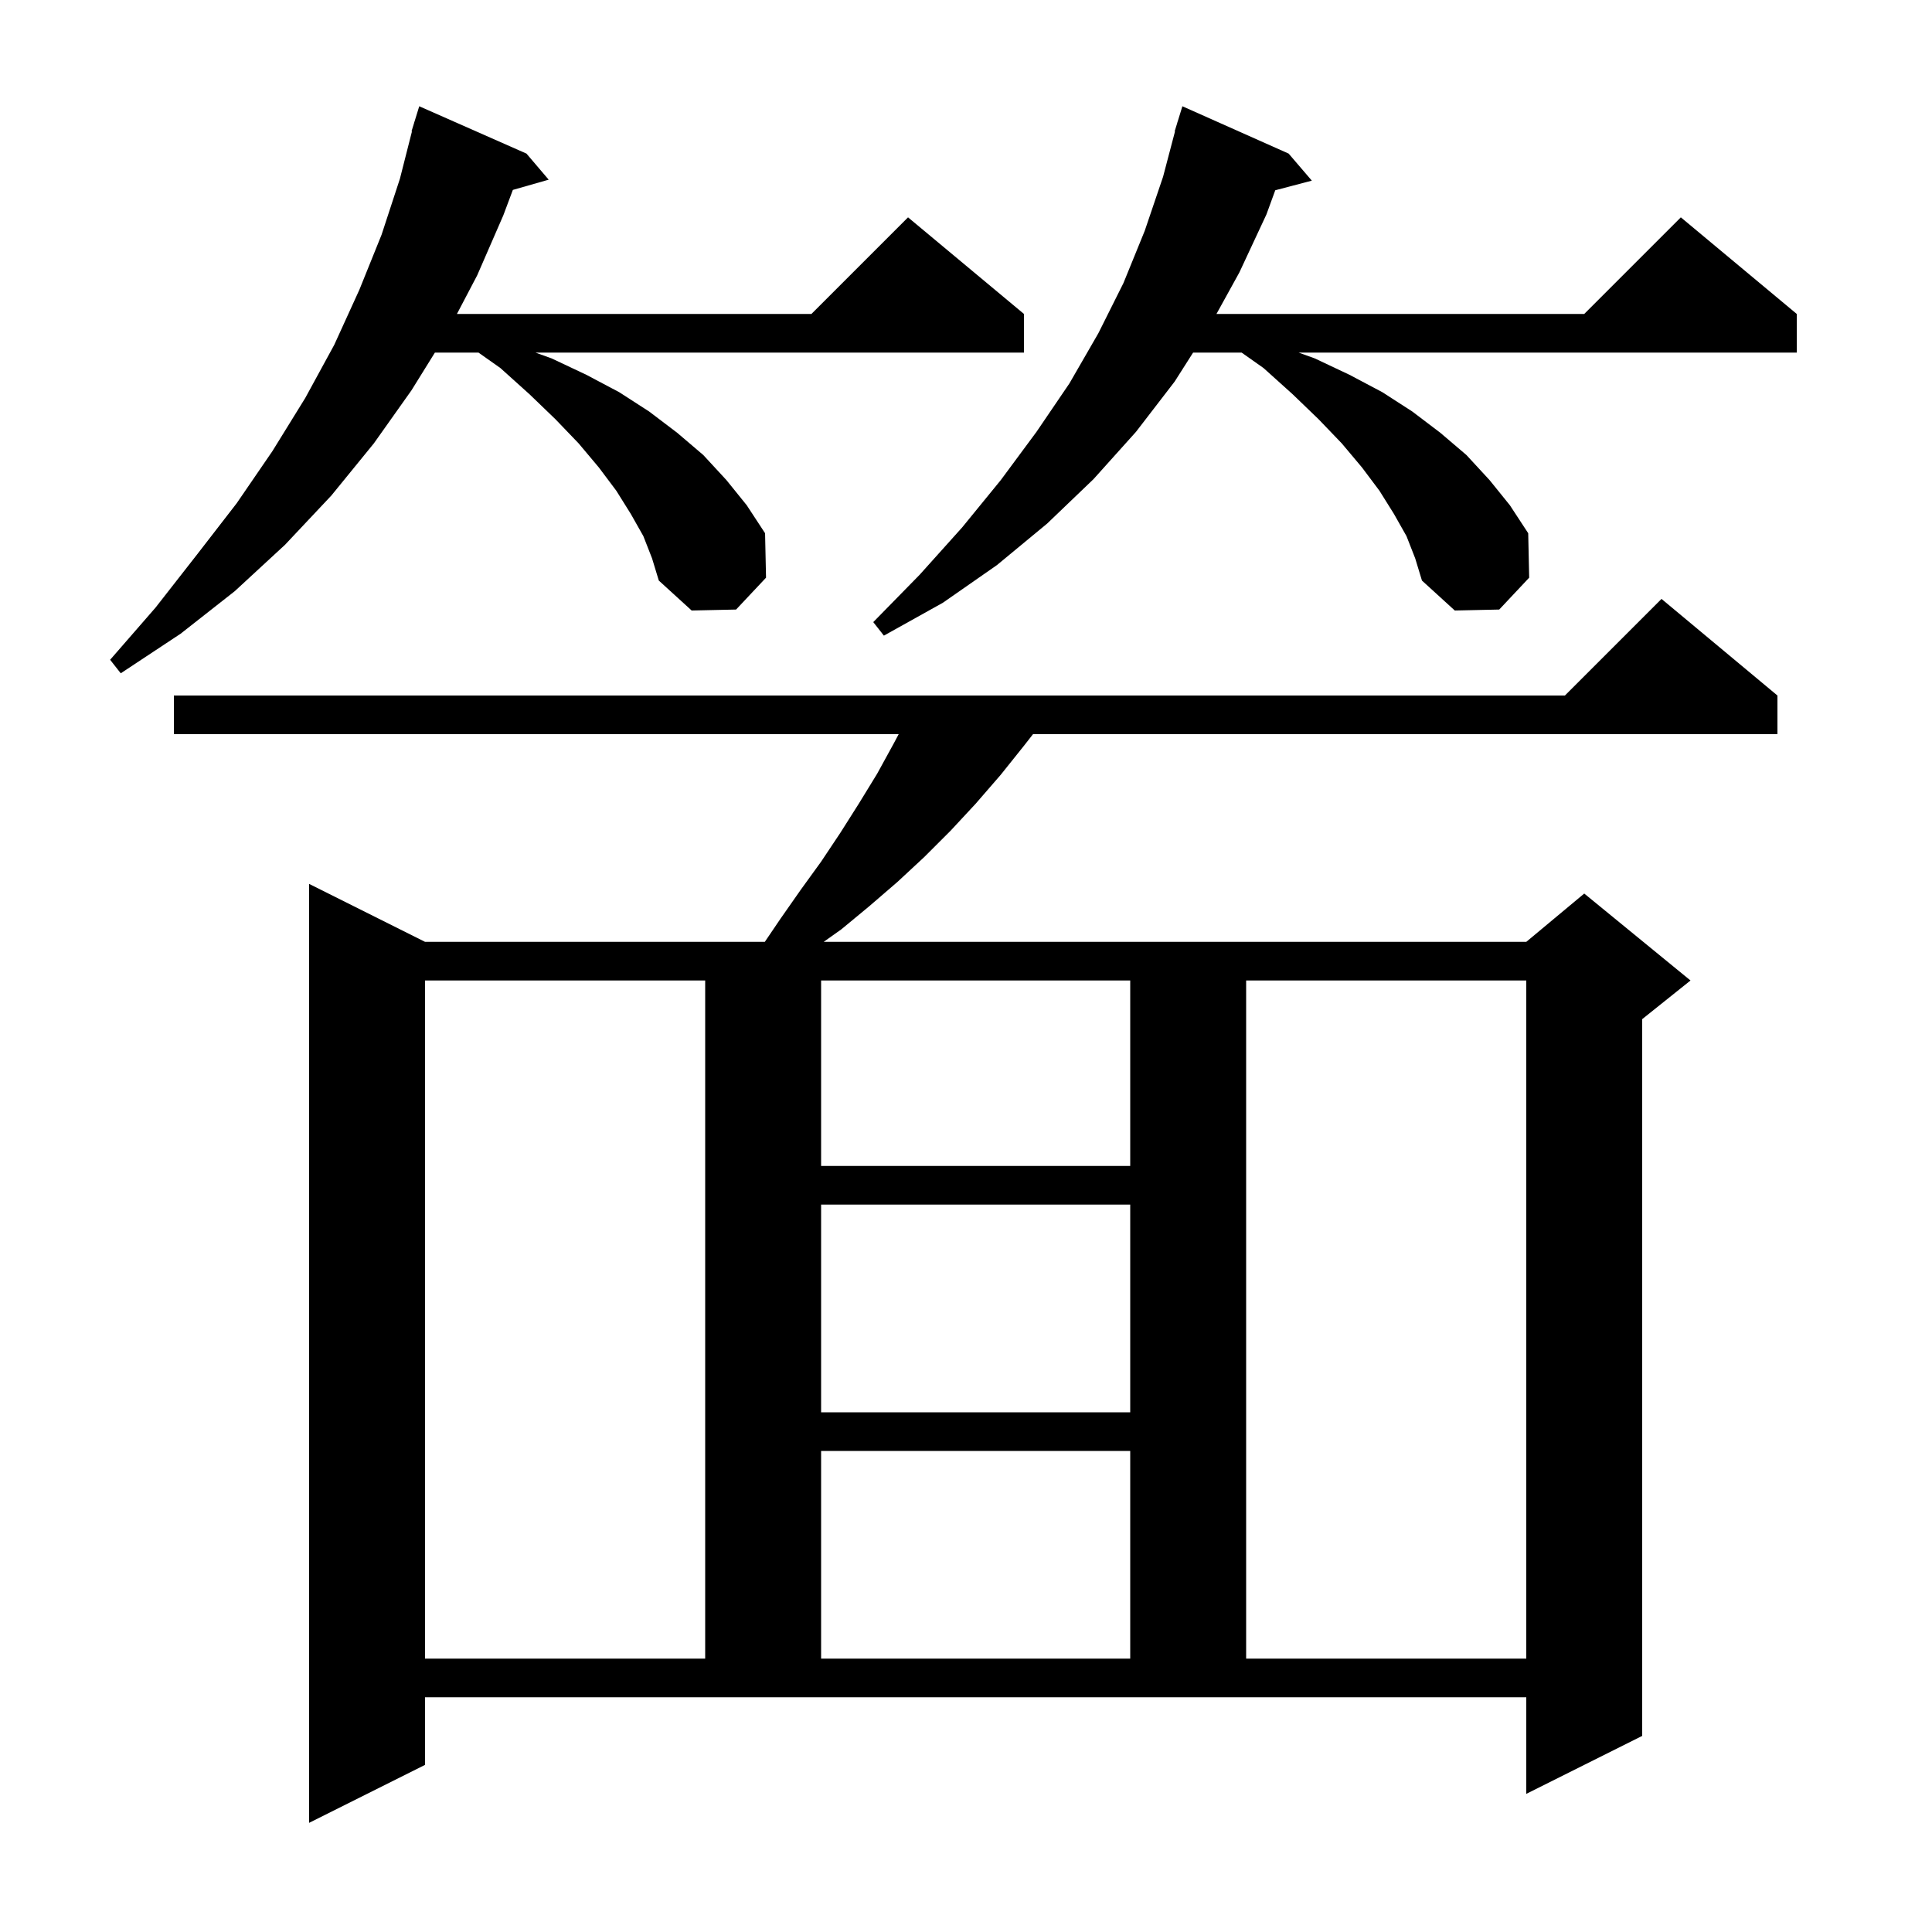 <svg xmlns="http://www.w3.org/2000/svg" xmlns:xlink="http://www.w3.org/1999/xlink" version="1.1" baseProfile="full" viewBox="0 0 200 200" width="200" height="200"><g fill="currentColor"><path d="M 44.0 182.7 L 32.0 188.7 L 32.0 91.5 L 44.0 97.5 L 79.174 97.5 L 80.8 95.1 L 82.9 92.1 L 85.0 89.2 L 87.0 86.2 L 88.9 83.2 L 90.8 80.1 L 92.5 77.0 L 93.033 76.0 L 18.0 76.0 L 18.0 72.0 L 162.0 72.0 L 172.0 62.0 L 184.0 72.0 L 184.0 76.0 L 106.938 76.0 L 106.0 77.2 L 103.6 80.2 L 101.0 83.2 L 98.4 86.0 L 95.7 88.7 L 92.9 91.3 L 90.0 93.8 L 87.1 96.2 L 85.268 97.5 L 158.0 97.5 L 164.0 92.5 L 175.0 101.5 L 170.0 105.5 L 170.0 179.7 L 158.0 185.7 L 158.0 175.7 L 44.0 175.7 Z M 44.0 101.5 L 44.0 171.7 L 73.0 171.7 L 73.0 101.5 Z M 85.0 150.2 L 85.0 171.7 L 117.0 171.7 L 117.0 150.2 Z M 129.0 101.5 L 129.0 171.7 L 158.0 171.7 L 158.0 101.5 Z M 85.0 124.7 L 85.0 146.2 L 117.0 146.2 L 117.0 124.7 Z M 85.0 101.5 L 85.0 120.7 L 117.0 120.7 L 117.0 101.5 Z M 66.6 55.5 L 65.3 53.2 L 63.8 50.8 L 62.0 48.4 L 59.9 45.9 L 57.5 43.4 L 54.8 40.8 L 51.8 38.1 L 49.533 36.5 L 45.021 36.5 L 42.6 40.4 L 38.7 45.9 L 34.3 51.3 L 29.5 56.4 L 24.3 61.2 L 18.7 65.6 L 12.5 69.7 L 11.4 68.3 L 16.1 62.9 L 20.4 57.4 L 24.5 52.1 L 28.2 46.7 L 31.6 41.2 L 34.6 35.7 L 37.2 30.0 L 39.5 24.3 L 41.4 18.5 L 42.644 13.608 L 42.6 13.6 L 42.863 12.744 L 42.9 12.6 L 42.907 12.602 L 43.4 11.0 L 54.5 15.9 L 56.8 18.6 L 53.09 19.66 L 52.1 22.3 L 49.4 28.5 L 47.302 32.5 L 84.0 32.5 L 94.0 22.5 L 106.0 32.5 L 106.0 36.5 L 55.429 36.5 L 57.1 37.1 L 60.7 38.8 L 64.1 40.6 L 67.2 42.6 L 70.1 44.8 L 72.8 47.1 L 75.2 49.7 L 77.3 52.3 L 79.2 55.2 L 79.3 59.8 L 76.2 63.1 L 71.6 63.2 L 68.2 60.1 L 67.5 57.8 Z M 145.6 55.5 L 144.3 53.2 L 142.8 50.8 L 141.0 48.4 L 138.9 45.9 L 136.5 43.4 L 133.8 40.8 L 130.8 38.1 L 128.533 36.5 L 123.509 36.5 L 121.6 39.5 L 117.6 44.7 L 113.2 49.6 L 108.4 54.2 L 103.2 58.5 L 97.6 62.4 L 91.5 65.8 L 90.4 64.4 L 95.2 59.5 L 99.6 54.6 L 103.6 49.7 L 107.3 44.7 L 110.7 39.7 L 113.7 34.5 L 116.3 29.3 L 118.5 23.9 L 120.4 18.3 L 121.635 13.607 L 121.6 13.6 L 121.855 12.773 L 121.9 12.6 L 121.907 12.602 L 122.4 11.0 L 133.4 15.9 L 135.8 18.7 L 132.014 19.696 L 131.1 22.2 L 128.3 28.2 L 125.928 32.5 L 164.0 32.5 L 174.0 22.5 L 186.0 32.5 L 186.0 36.5 L 134.429 36.5 L 136.1 37.1 L 139.7 38.8 L 143.1 40.6 L 146.2 42.6 L 149.1 44.8 L 151.8 47.1 L 154.2 49.7 L 156.3 52.3 L 158.2 55.2 L 158.3 59.8 L 155.2 63.1 L 150.6 63.2 L 147.2 60.1 L 146.5 57.8 Z "/></g></svg>